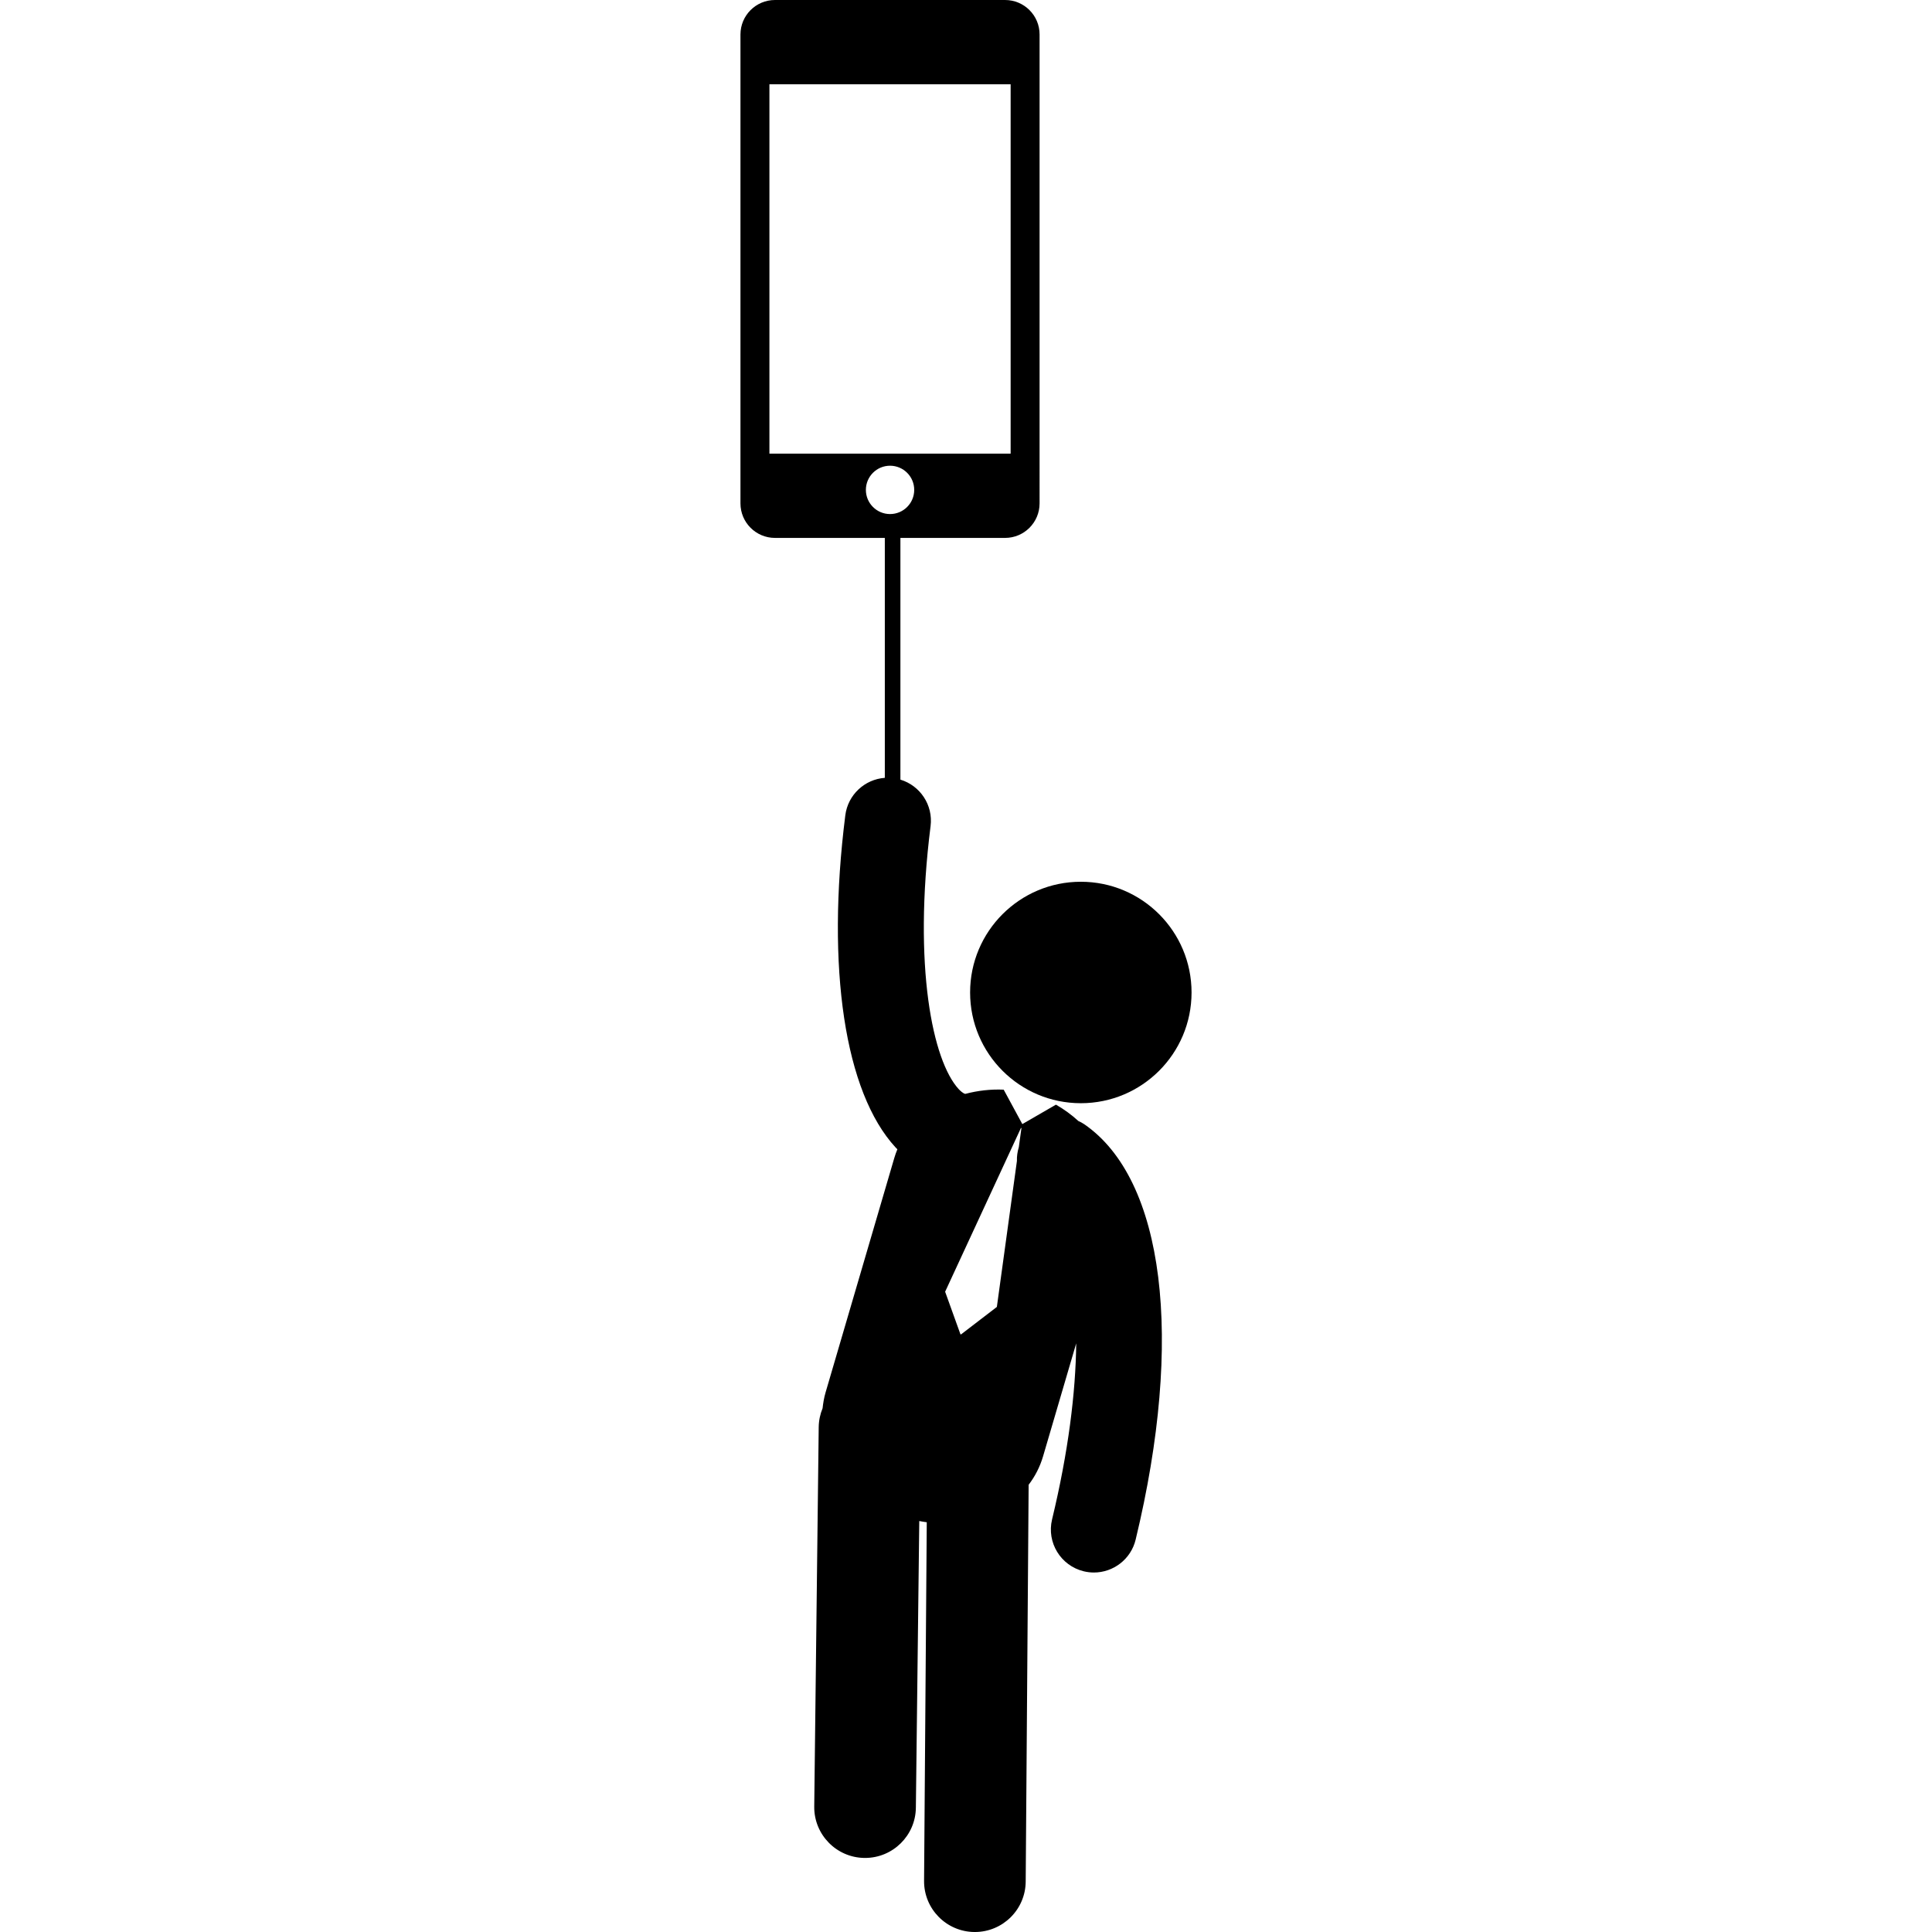 <?xml version="1.0" encoding="iso-8859-1"?>
<!-- Generator: Adobe Illustrator 16.0.0, SVG Export Plug-In . SVG Version: 6.00 Build 0)  -->
<!DOCTYPE svg PUBLIC "-//W3C//DTD SVG 1.1//EN" "http://www.w3.org/Graphics/SVG/1.1/DTD/svg11.dtd">
<svg version="1.1" id="Capa_1" xmlns="http://www.w3.org/2000/svg" xmlns:xlink="http://www.w3.org/1999/xlink" x="0px" y="0px"
	 width="124.826px" height="124.826px" viewBox="0 0 124.826 124.826" style="enable-background:new 0 0 124.826 124.826;"
	 xml:space="preserve">
<g>
	<g>
		<circle cx="69.832" cy="64.124" r="7.154"/>
		<path d="M70.043,72.629c-0.118-0.082-0.244-0.142-0.369-0.201c-0.442-0.402-0.925-0.756-1.434-1.048
			c-0.007-0.003-0.011-0.005-0.017-0.008l-2.17,1.255l-1.205-2.224c-0.82-0.037-1.662,0.056-2.474,0.271
			c-0.131-0.007-0.35-0.216-0.434-0.307c-1.678-1.822-2.959-7.916-1.816-16.993c0.173-1.363-0.676-2.617-1.949-3.002V34.754h6.762
			c1.231,0,2.23-0.998,2.23-2.23V2.229C67.169,0.998,66.17,0,64.938,0H50.071c-1.231,0-2.23,0.998-2.23,2.229v30.295
			c0,1.232,0.999,2.23,2.23,2.23h7.097v15.502c-1.294,0.094-2.384,1.087-2.553,2.422c-1.246,9.875-0.033,17.894,3.241,21.45
			c0.039,0.044,0.08,0.084,0.123,0.127c-0.075,0.179-0.14,0.365-0.197,0.556L53.34,89.966c-0.101,0.343-0.156,0.685-0.193,1.022
			c-0.154,0.375-0.244,0.783-0.25,1.215l-0.289,24.518c-0.02,1.812,1.433,3.299,3.245,3.32c0.014,0,0.026,0,0.04,0
			c1.794,0,3.261-1.445,3.281-3.245l0.22-18.522c0.159,0.029,0.322,0.058,0.484,0.078l-0.174,23.168
			c-0.014,1.812,1.443,3.293,3.258,3.307c0.01,0,0.018,0,0.023,0c1.804,0,3.271-1.453,3.285-3.258L66.46,95.93
			c0.408-0.533,0.729-1.146,0.934-1.844l2.14-7.292c-0.034,3.171-0.507,7.005-1.56,11.375c-0.36,1.491,0.557,2.991,2.049,3.353
			c0.219,0.052,0.438,0.078,0.652,0.078c1.254,0,2.393-0.854,2.699-2.127C76.511,86.477,75.235,76.189,70.043,72.629z
			 M49.712,29.309V5.445h15.585v23.864H49.712z M55.944,31.651c0-0.861,0.699-1.561,1.561-1.561c0.863,0,1.562,0.699,1.562,1.561
			c0,0.863-0.698,1.562-1.562,1.562C56.644,33.213,55.944,32.514,55.944,31.651z M65.995,72.885l-0.169,1.229
			c-0.088,0.295-0.134,0.596-0.123,0.896l-1.296,9.43l-2.32,1.779l-0.032-0.01l-0.99-2.751l4.899-10.581L65.995,72.885z"/>
	</g>
</g>
<g>
</g>
<g>
</g>
<g>
</g>
<g>
</g>
<g>
</g>
<g>
</g>
<g>
</g>
<g>
</g>
<g>
</g>
<g>
</g>
<g>
</g>
<g>
</g>
<g>
</g>
<g>
</g>
<g>
</g>
</svg>
